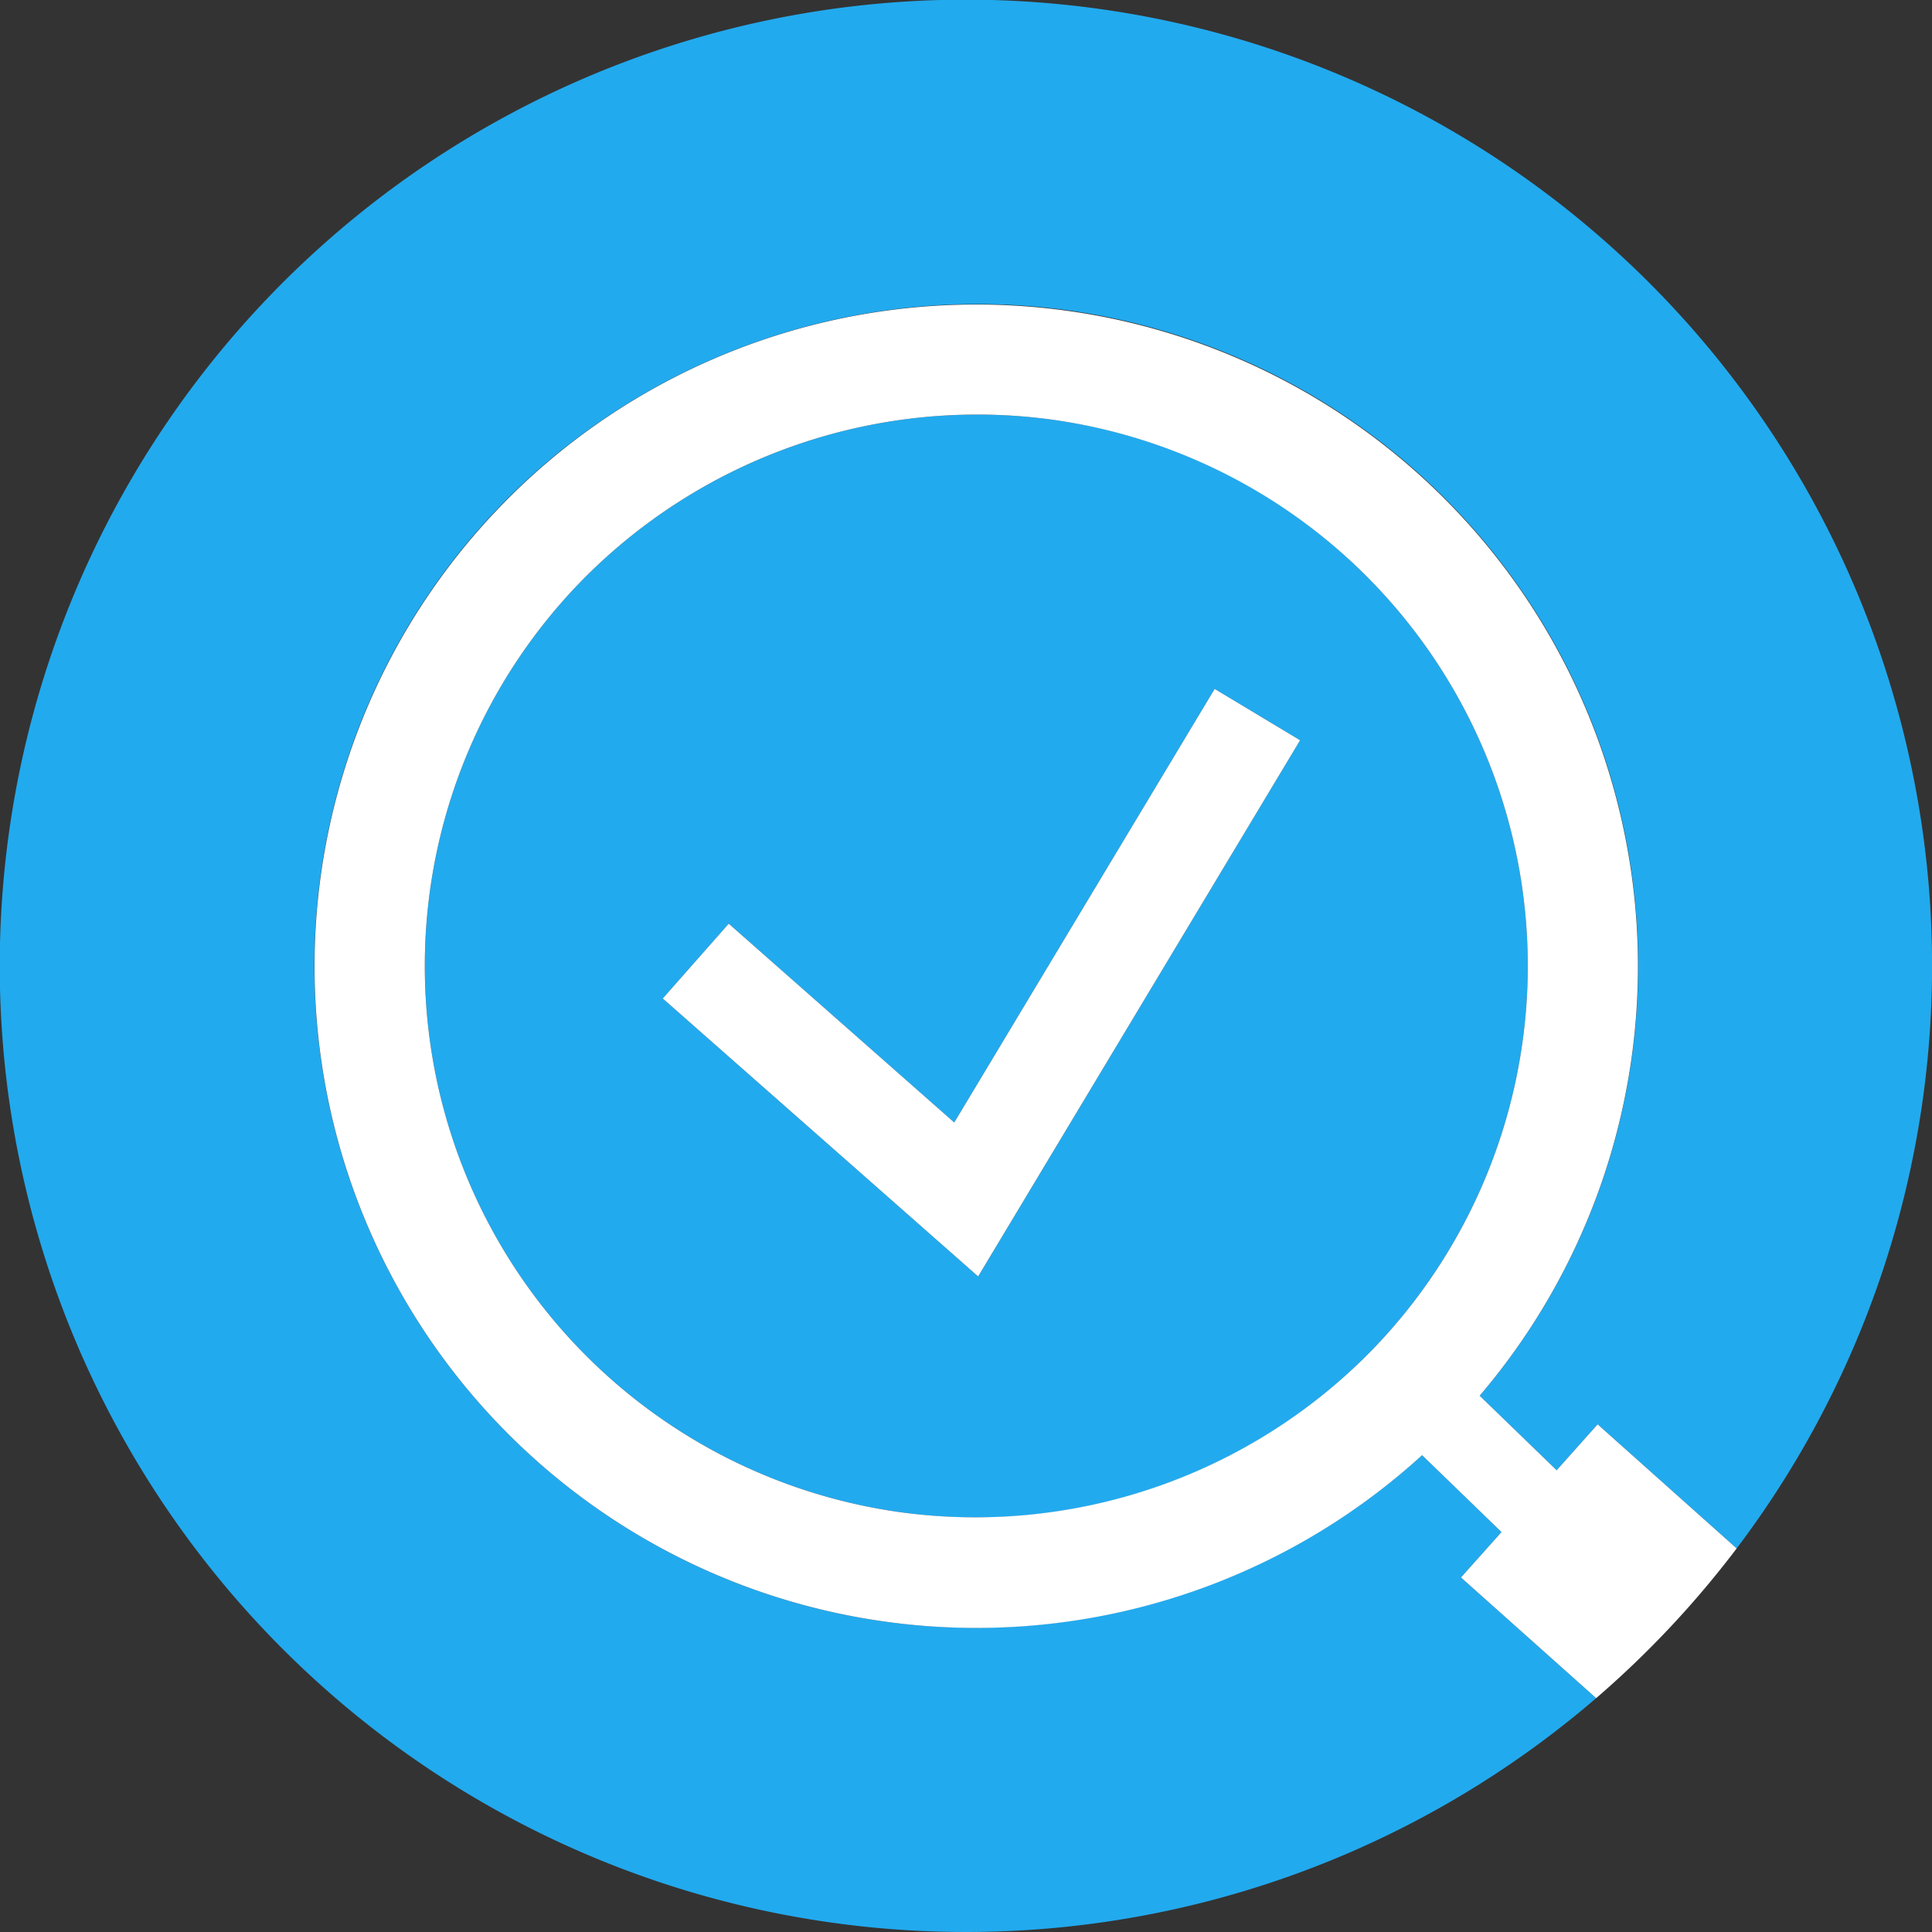 <?xml version="1.0" encoding="UTF-8"?> <svg xmlns="http://www.w3.org/2000/svg" width="229.101" height="229.101" viewBox="0 0 229.101 229.101"><rect x="0" y="0" width="229.101" height="229.101" fill="#333333" stroke="none"/><defs><style>.a{fill:#2ae;}.b{fill:#fff;}</style></defs><title>Classify_AgentlessVisibility-Classification</title><path class="a" d="M161.917,68.112A64.869,64.869,0,0,0,125.333,50.303a65.674,65.674,0,0,0-55.89,19.3,65.401,65.401,0,0,0,38.075,110.281A65.4,65.4,0,0,0,161.917,68.112Zm-45.273,83.803-37.4-32.961,7.824-8.871L113.81,133.658l30.878-51.415,10.133,6.091Z" transform="translate(-0.653 -0.55)"></path><path class="a" d="M178.705,182.228l-9.415-9.119a78.887,78.887,0,0,1-63.547,19.759A78.506,78.506,0,0,1,60.029,60.491a78.855,78.855,0,0,1,67.08-23.171,78.495,78.495,0,0,1,49.005,128.736l9.131,8.841,4.861-5.447,16.485,14.716a114.57,114.57,0,1,0-16.662,17.753L173.898,187.608Z" transform="translate(-0.653 -0.55)"></path><path class="b" d="M206.591,184.166,190.106,169.45l-4.861,5.447-9.131-8.841a78.467,78.467,0,1,0-6.824,7.053l9.415,9.119-4.807,5.381,16.031,14.311A115.215,115.215,0,0,0,206.591,184.166Zm-43.183-23.581a65.693,65.693,0,0,1-55.89,19.3A65.399,65.399,0,0,1,69.443,69.603a65.674,65.674,0,0,1,55.89-19.3,65.401,65.401,0,0,1,38.075,110.281Z" transform="translate(-0.653 -0.55)"></path><polygon class="b" points="113.157 133.108 86.414 109.533 78.59 118.404 115.99 151.365 154.168 87.784 144.035 81.693 113.157 133.108"></polygon></svg> 